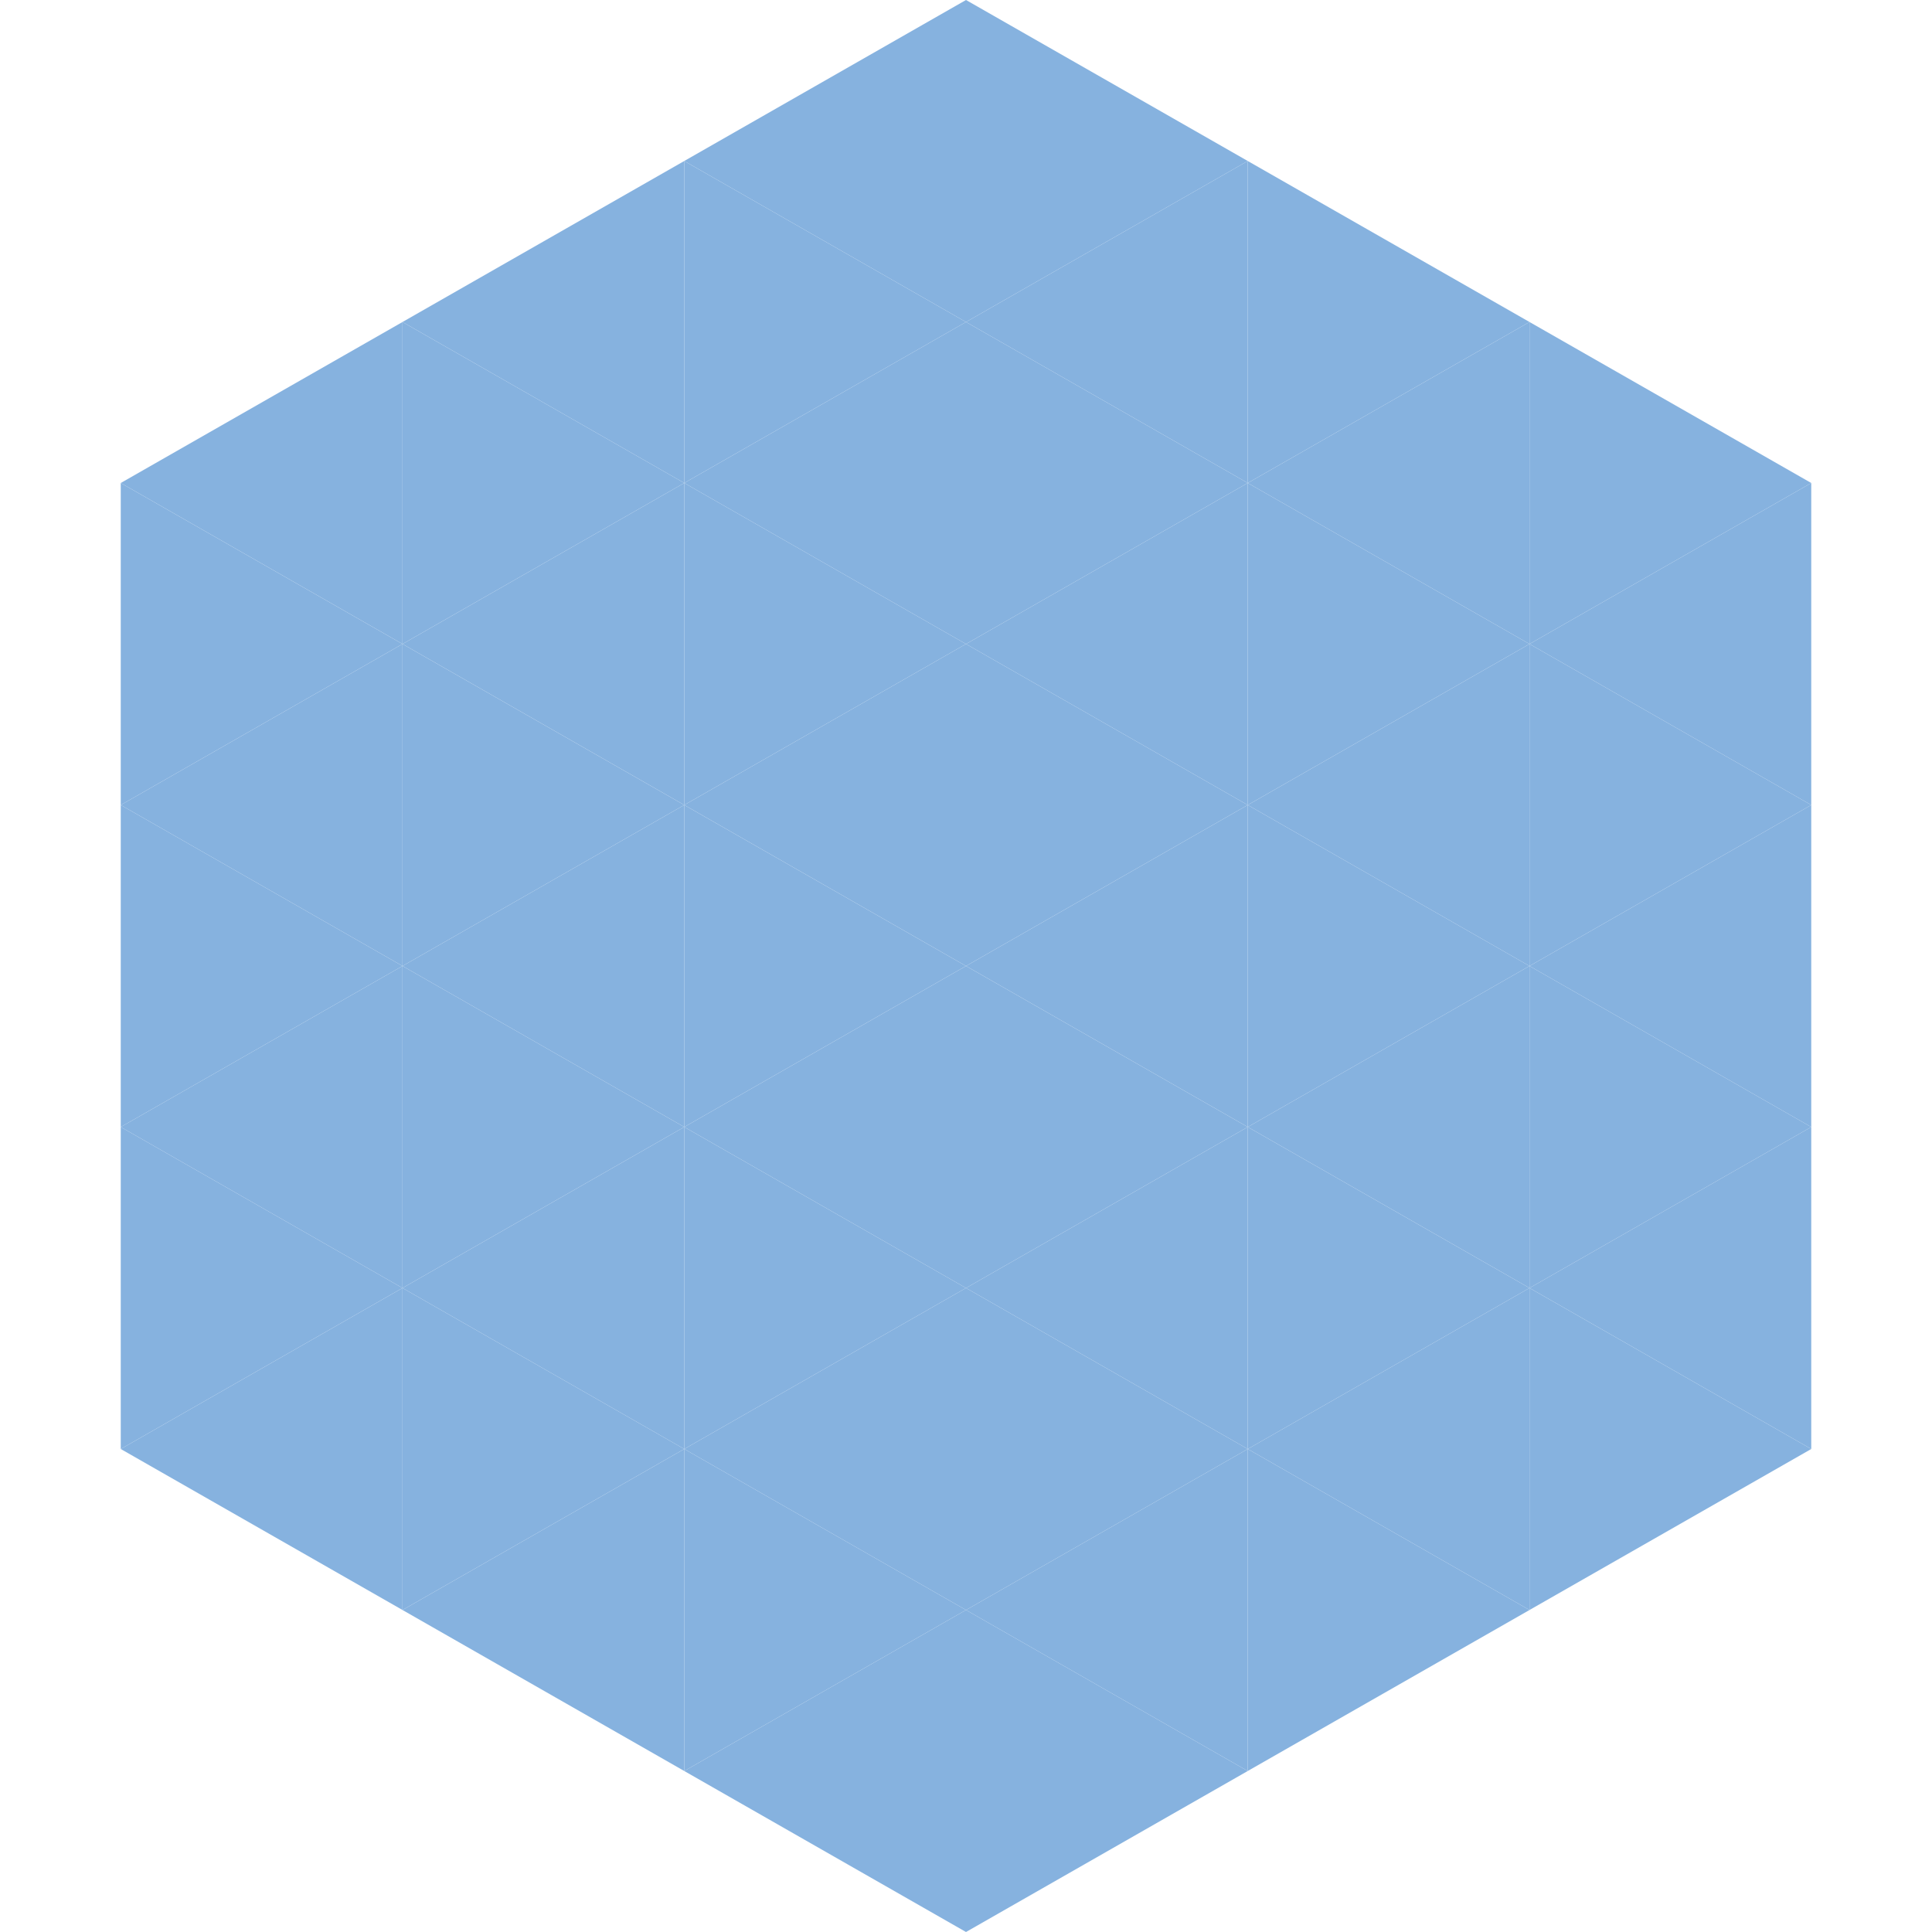 <?xml version="1.0"?>
<!-- Generated by SVGo -->
<svg width="240" height="240"
     xmlns="http://www.w3.org/2000/svg"
     xmlns:xlink="http://www.w3.org/1999/xlink">
<polygon points="50,40 15,60 50,80" style="fill:rgb(134,178,223)" />
<polygon points="190,40 225,60 190,80" style="fill:rgb(134,178,223)" />
<polygon points="15,60 50,80 15,100" style="fill:rgb(134,178,223)" />
<polygon points="225,60 190,80 225,100" style="fill:rgb(134,178,223)" />
<polygon points="50,80 15,100 50,120" style="fill:rgb(134,178,223)" />
<polygon points="190,80 225,100 190,120" style="fill:rgb(134,178,223)" />
<polygon points="15,100 50,120 15,140" style="fill:rgb(134,178,223)" />
<polygon points="225,100 190,120 225,140" style="fill:rgb(134,178,223)" />
<polygon points="50,120 15,140 50,160" style="fill:rgb(134,178,223)" />
<polygon points="190,120 225,140 190,160" style="fill:rgb(134,178,223)" />
<polygon points="15,140 50,160 15,180" style="fill:rgb(134,178,223)" />
<polygon points="225,140 190,160 225,180" style="fill:rgb(134,178,223)" />
<polygon points="50,160 15,180 50,200" style="fill:rgb(134,178,223)" />
<polygon points="190,160 225,180 190,200" style="fill:rgb(134,178,223)" />
<polygon points="15,180 50,200 15,220" style="fill:rgb(255,255,255); fill-opacity:0" />
<polygon points="225,180 190,200 225,220" style="fill:rgb(255,255,255); fill-opacity:0" />
<polygon points="50,0 85,20 50,40" style="fill:rgb(255,255,255); fill-opacity:0" />
<polygon points="190,0 155,20 190,40" style="fill:rgb(255,255,255); fill-opacity:0" />
<polygon points="85,20 50,40 85,60" style="fill:rgb(134,178,223)" />
<polygon points="155,20 190,40 155,60" style="fill:rgb(134,178,223)" />
<polygon points="50,40 85,60 50,80" style="fill:rgb(134,178,223)" />
<polygon points="190,40 155,60 190,80" style="fill:rgb(134,178,223)" />
<polygon points="85,60 50,80 85,100" style="fill:rgb(134,178,223)" />
<polygon points="155,60 190,80 155,100" style="fill:rgb(134,178,223)" />
<polygon points="50,80 85,100 50,120" style="fill:rgb(134,178,223)" />
<polygon points="190,80 155,100 190,120" style="fill:rgb(134,178,223)" />
<polygon points="85,100 50,120 85,140" style="fill:rgb(134,178,223)" />
<polygon points="155,100 190,120 155,140" style="fill:rgb(134,178,223)" />
<polygon points="50,120 85,140 50,160" style="fill:rgb(134,178,223)" />
<polygon points="190,120 155,140 190,160" style="fill:rgb(134,178,223)" />
<polygon points="85,140 50,160 85,180" style="fill:rgb(134,178,223)" />
<polygon points="155,140 190,160 155,180" style="fill:rgb(134,178,223)" />
<polygon points="50,160 85,180 50,200" style="fill:rgb(134,178,223)" />
<polygon points="190,160 155,180 190,200" style="fill:rgb(134,178,223)" />
<polygon points="85,180 50,200 85,220" style="fill:rgb(134,178,223)" />
<polygon points="155,180 190,200 155,220" style="fill:rgb(134,178,223)" />
<polygon points="120,0 85,20 120,40" style="fill:rgb(134,178,223)" />
<polygon points="120,0 155,20 120,40" style="fill:rgb(134,178,223)" />
<polygon points="85,20 120,40 85,60" style="fill:rgb(134,178,223)" />
<polygon points="155,20 120,40 155,60" style="fill:rgb(134,178,223)" />
<polygon points="120,40 85,60 120,80" style="fill:rgb(134,178,223)" />
<polygon points="120,40 155,60 120,80" style="fill:rgb(134,178,223)" />
<polygon points="85,60 120,80 85,100" style="fill:rgb(134,178,223)" />
<polygon points="155,60 120,80 155,100" style="fill:rgb(134,178,223)" />
<polygon points="120,80 85,100 120,120" style="fill:rgb(134,178,223)" />
<polygon points="120,80 155,100 120,120" style="fill:rgb(134,178,223)" />
<polygon points="85,100 120,120 85,140" style="fill:rgb(134,178,223)" />
<polygon points="155,100 120,120 155,140" style="fill:rgb(134,178,223)" />
<polygon points="120,120 85,140 120,160" style="fill:rgb(134,178,223)" />
<polygon points="120,120 155,140 120,160" style="fill:rgb(134,178,223)" />
<polygon points="85,140 120,160 85,180" style="fill:rgb(134,178,223)" />
<polygon points="155,140 120,160 155,180" style="fill:rgb(134,178,223)" />
<polygon points="120,160 85,180 120,200" style="fill:rgb(134,178,223)" />
<polygon points="120,160 155,180 120,200" style="fill:rgb(134,178,223)" />
<polygon points="85,180 120,200 85,220" style="fill:rgb(134,178,223)" />
<polygon points="155,180 120,200 155,220" style="fill:rgb(134,178,223)" />
<polygon points="120,200 85,220 120,240" style="fill:rgb(134,178,223)" />
<polygon points="120,200 155,220 120,240" style="fill:rgb(134,178,223)" />
<polygon points="85,220 120,240 85,260" style="fill:rgb(255,255,255); fill-opacity:0" />
<polygon points="155,220 120,240 155,260" style="fill:rgb(255,255,255); fill-opacity:0" />
</svg>
